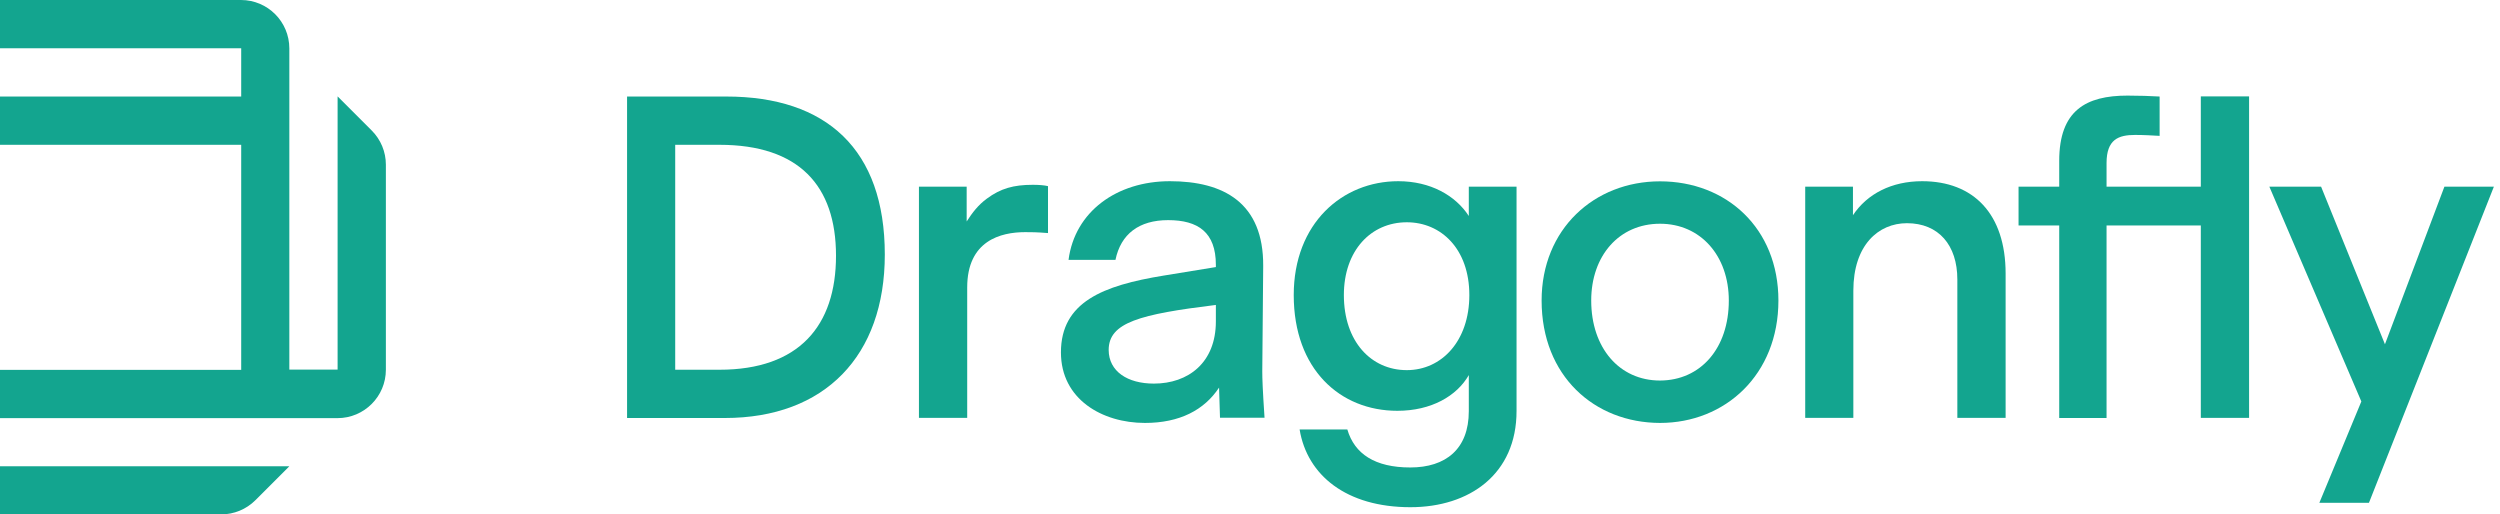 <svg viewBox="0 0 243 50" fill="none" xmlns="http://www.w3.org/2000/svg" class="{{extClassLogo|default ~ ' w-auto' }}">
	<path d="M0 50H21.488C22.732 50 23.937 49.508 24.819 48.626L28.123 45.322H0V50Z" fill="rgb(19, 165, 143)"/>
	<path d="M36.133 12.688L32.815 9.37V35.925H28.123V14.062V9.37V4.705C28.123 2.112 26.024 0 23.419 0H0V4.692H23.445V9.383H0V14.075H23.445V35.951H0V40.643H32.802C35.407 40.643 37.507 38.53 37.507 35.938V16.006C37.507 14.761 37.014 13.569 36.133 12.688Z" fill="rgb(19, 165, 143)"/>
	<path d="M60.951 9.383H70.594C80.314 9.383 86.003 14.502 86.003 24.741C86.003 34.591 80.171 40.63 70.451 40.63H60.951V9.383ZM69.933 35.938C77.657 35.938 81.26 31.675 81.26 24.858C81.26 18.041 77.657 14.075 69.933 14.075H65.63V35.938H69.933Z" fill="rgb(19, 165, 143)"/>
	<path d="M94.012 40.617H89.321V18.144H93.96V21.527C94.518 20.659 95.088 19.92 95.917 19.311C97.265 18.313 98.522 17.963 100.388 17.963C100.946 17.963 101.516 18.002 101.866 18.093V22.654C100.738 22.564 100.22 22.564 99.65 22.564C97.265 22.564 94.012 23.393 94.012 27.942V40.617Z" fill="rgb(19, 165, 143)"/>
	<path d="M118.493 37.675C117.055 39.852 114.67 41.109 111.288 41.109C107.127 41.109 103.123 38.803 103.123 34.254C103.123 29.355 107.205 27.748 113.102 26.788L118.182 25.959V25.739C118.182 22.576 116.446 21.397 113.543 21.397C110.717 21.397 108.942 22.745 108.423 25.259H103.862C104.471 20.568 108.553 17.613 113.711 17.613C118.921 17.613 122.822 19.699 122.783 25.855L122.693 36.094C122.693 36.794 122.731 37.869 122.913 40.604H118.584L118.493 37.675ZM112.156 37.286C115.5 37.286 118.182 35.252 118.182 31.247V29.64C110.808 30.547 107.763 31.337 107.763 34.02C107.775 36.107 109.603 37.286 112.156 37.286Z" fill="rgb(19, 165, 143)"/>
	<path d="M137.092 49.3C130.884 49.3 127.06 46.216 126.322 41.745H130.961C131.661 44.129 133.657 45.438 137.079 45.438C140.513 45.438 142.768 43.663 142.768 39.969V36.457C141.602 38.492 139.126 39.93 135.821 39.93C130.262 39.93 125.751 35.9 125.751 28.681C125.751 21.695 130.482 17.613 135.912 17.613C139.036 17.613 141.472 19 142.768 20.995V18.144H147.408V39.93C147.421 46.099 142.82 49.3 137.092 49.3ZM142.82 28.681C142.82 24.209 140.085 21.605 136.742 21.605C133.268 21.605 130.624 24.339 130.624 28.681C130.624 33.191 133.268 35.977 136.742 35.977C140.124 35.977 142.82 33.152 142.82 28.681Z" fill="rgb(19, 165, 143)"/>
	<path d="M149.845 29.212C149.845 22.265 154.964 17.626 161.353 17.626C167.821 17.626 172.862 22.188 172.862 29.212C172.862 36.418 167.691 41.109 161.353 41.109C154.977 41.096 149.845 36.547 149.845 29.212ZM168.041 29.212C168.041 24.87 165.306 21.747 161.353 21.747C157.362 21.747 154.666 24.87 154.666 29.212C154.666 33.813 157.401 36.988 161.353 36.988C165.306 36.975 168.041 33.852 168.041 29.212Z" fill="rgb(19, 165, 143)"/>
	<path d="M180.158 40.617H175.467V18.144H180.107V20.918C181.493 18.831 183.878 17.613 186.833 17.613C191.822 17.613 194.946 20.788 194.946 26.594V40.617H190.254V27.164C190.254 23.821 188.427 21.695 185.355 21.695C182.582 21.695 180.145 23.821 180.145 28.253V40.617H180.158Z" fill="rgb(19, 165, 143)"/>
	<path d="M204.757 21.915V40.63H200.156V21.915H196.203V18.144H200.156V15.63C200.156 10.731 202.761 9.292 206.792 9.292C208.01 9.292 208.917 9.331 209.915 9.383V13.206C209.228 13.167 208.36 13.116 207.53 13.116C205.923 13.116 204.757 13.543 204.757 15.85V18.144H215.734V21.915H204.757Z" fill="rgb(19, 165, 143)"/>
	<path d="M218.611 9.37H213.919V40.617H218.611V9.37Z" fill="rgb(19, 165, 143)"/>
	<path d="M230.262 48.873H225.441L229.523 39.023L220.581 18.144H225.609L231.817 33.463L237.597 18.144H242.405L230.262 48.873Z" fill="rgb(19, 165, 143)"/>
</svg>